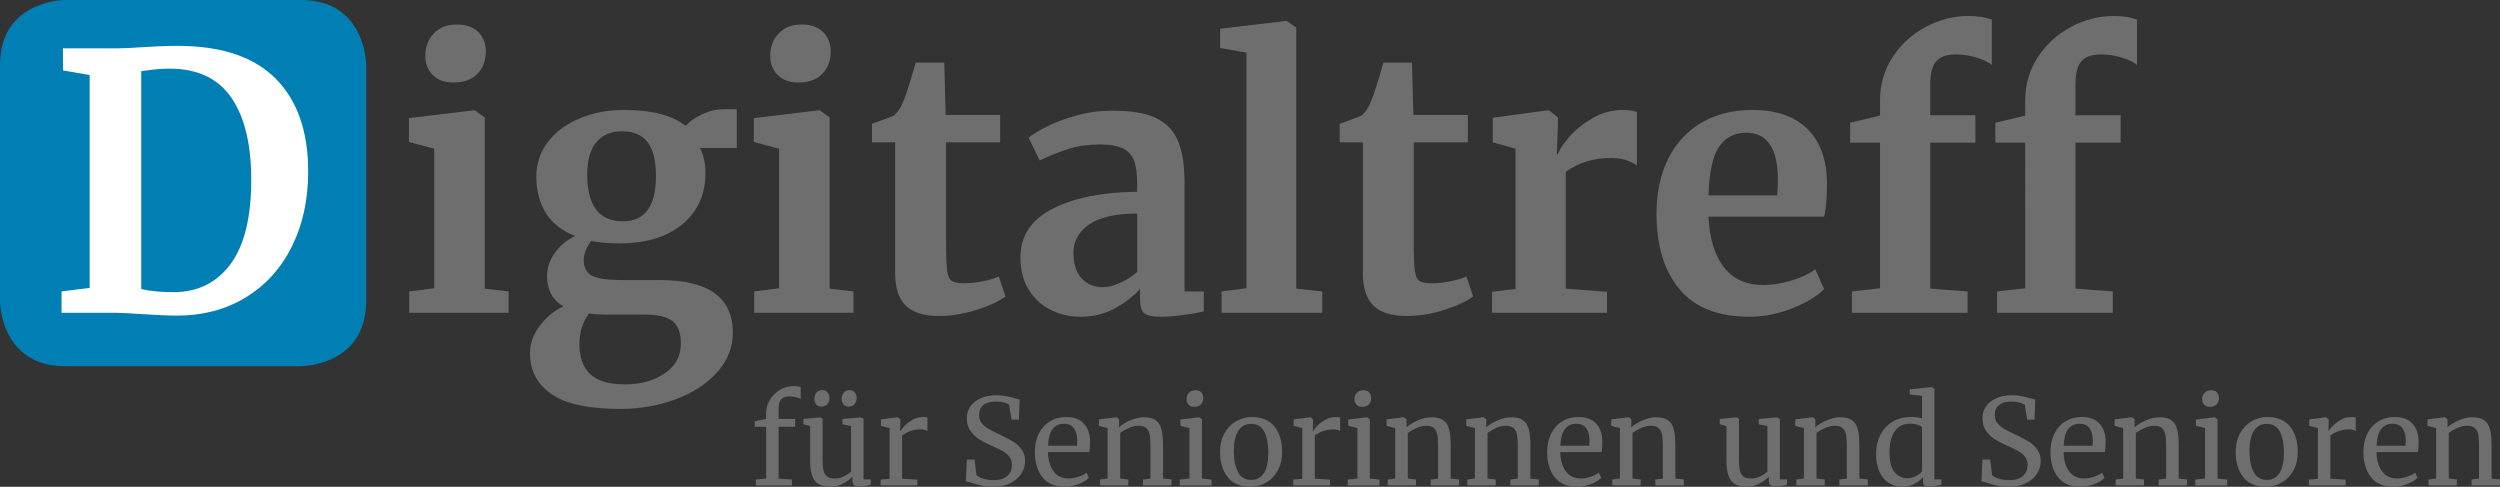 <?xml version="1.0" encoding="utf-8"?>
<!-- Generator: Adobe Illustrator 15.1.0, SVG Export Plug-In . SVG Version: 6.00 Build 0)  -->
<!DOCTYPE svg PUBLIC "-//W3C//DTD SVG 1.1//EN" "http://www.w3.org/Graphics/SVG/1.1/DTD/svg11.dtd">
<svg version="1.1" id="Ebene_1" xmlns="http://www.w3.org/2000/svg" xmlns:xlink="http://www.w3.org/1999/xlink" x="0px" y="0px"
	 width="624.233px" height="121.544px" viewBox="0 0 624.233 121.544" enable-background="new 0 0 624.233 121.544"
	 xml:space="preserve">
<rect x="0" y="0" width="624.233" height="121.544" fill="#333333" stroke="none"/>
<g>
	<path fill="#007FB5" d="M16.254,0C16.254,0,0,0,0,16.254v58.922c0,0,0,16.254,16.254,16.254h58.92c0,0,16.254,0,16.254-16.254
		V16.254c0,0,0-16.254-16.254-16.254H16.254z"/>
</g>
<path fill="#6E6E6E" d="M108.42,37.134l-6.312-1.688v-5.953l16.262-1.951h0.181l2.487,1.775v42.75l5.955,0.709v5.332h-24.796v-5.332
	l6.223-0.8V37.134z M113.13,20.604c-2.133,0-3.822-0.621-5.067-1.866s-1.866-2.845-1.866-4.799c0-2.25,0.712-4.119,2.133-5.602
	c1.422-1.479,3.318-2.221,5.688-2.221c2.371,0,4.18,0.636,5.422,1.91c1.245,1.277,1.866,2.859,1.866,4.755
	c0,2.37-0.71,4.269-2.133,5.689s-3.409,2.133-5.956,2.133H113.13L113.13,20.604z M154.902,102.105
	c-7.941,0-13.689-1.245-17.243-3.732c-3.556-2.487-5.332-5.868-5.332-10.131c0-2.429,0.813-4.726,2.442-6.888s3.6-3.776,5.91-4.846
	c-2.728-1.6-4.09-4.146-4.09-7.644c0-2.013,0.652-3.923,1.957-5.733c1.303-1.805,2.991-3.211,5.064-4.219
	c-3.258-1.245-5.688-3.141-7.288-5.689c-1.599-2.546-2.399-5.569-2.399-9.064c0-3.378,0.993-6.322,2.975-8.842
	c1.984-2.52,4.651-4.459,8.002-5.824c3.348-1.362,6.979-2.042,10.888-2.042c6.933,0,12.087,1.33,15.464,3.999
	c0.771-1.005,2.073-1.957,3.913-2.845c1.835-0.891,3.731-1.336,5.688-1.336h3.109v9.688h-9.152c0.888,1.896,1.332,3.911,1.332,6.044
	c0.06,5.391-1.836,9.703-5.688,12.935c-3.851,3.231-9.126,4.84-15.819,4.84c-2.785,0-5.123-0.205-7.021-0.621
	c-0.592,0.773-1.054,1.585-1.377,2.443c-0.327,0.861-0.49,1.617-0.49,2.265c0,1.957,0.696,3.287,2.088,3.999
	c1.393,0.712,3.895,1.069,7.51,1.069h9.51c12.087,0,18.129,4.383,18.129,13.151c0,3.674-1.305,6.961-3.909,9.867
	c-2.61,2.9-6.075,5.153-10.397,6.753C164.353,101.305,159.759,102.105,154.902,102.105L154.902,102.105z M156.234,95.973
	c3.731,0,6.96-0.905,9.688-2.713c2.723-1.808,4.088-4.31,4.088-7.509c0-2.546-0.664-4.386-2-5.508
	c-1.332-1.125-3.72-1.688-7.154-1.688h-9.688c-1.482,0-2.845-0.091-4.09-0.267c-1.598,2.133-2.399,4.679-2.399,7.644
	c0,3.258,0.888,5.745,2.667,7.462S152.084,95.973,156.234,95.973L156.234,95.973z M155.523,55.265c5.512,0,8.266-3.762,8.266-11.288
	c0-3.853-0.697-6.68-2.089-8.487c-1.392-1.805-3.51-2.713-6.353-2.713c-2.788,0-4.933,0.908-6.445,2.713
	c-1.51,1.811-2.266,4.518-2.266,8.13C146.634,51.386,149.599,55.265,155.523,55.265L155.523,55.265z M194.539,37.134l-6.309-1.688
	v-5.953l16.262-1.951h0.178l2.49,1.775v42.75l5.955,0.709v5.332h-24.799v-5.332l6.223-0.8V37.134z M199.251,20.604
	c-2.133,0-3.822-0.621-5.064-1.866c-1.245-1.245-1.869-2.845-1.869-4.799c0-2.25,0.711-4.119,2.133-5.602
	c1.422-1.479,3.314-2.221,5.688-2.221c2.371,0,4.177,0.636,5.422,1.91c1.245,1.277,1.866,2.859,1.866,4.755
	c0,2.37-0.712,4.269-2.133,5.689c-1.423,1.421-3.409,2.133-5.956,2.133H199.251L199.251,20.604z M234.444,78.905
	c-3.732,0-6.489-0.855-8.265-2.575c-1.779-1.72-2.668-4.444-2.668-8.18V35.534h-5.777v-4.62c0.474-0.179,1.332-0.489,2.577-0.935
	s2.19-0.812,2.843-1.11c1.007-0.768,1.867-2.104,2.578-3.999c0.533-1.245,1.512-4.324,2.935-9.243h7.108l0.357,13.063h13.6v6.841
	h-13.508v24.976c0,3.319,0.086,5.66,0.266,7.02c0.178,1.365,0.564,2.238,1.154,2.622c0.592,0.39,1.629,0.58,3.111,0.58
	s3.021-0.161,4.623-0.489c1.6-0.322,2.935-0.727,4-1.198l1.688,4.975c-1.658,1.245-4.089,2.37-7.288,3.375
	C240.582,78.395,237.464,78.905,234.444,78.905L234.444,78.905z M254.799,64.245c0-5.391,2.708-9.448,8.13-12.176
	c5.422-2.725,12.43-4.119,21.018-4.178v-2.045c0-2.429-0.252-4.324-0.756-5.689c-0.504-1.359-1.422-2.382-2.754-3.064
	c-1.332-0.68-3.275-1.022-5.82-1.022c-2.904,0-5.51,0.372-7.82,1.113s-4.711,1.702-7.197,2.889l-2.754-5.689
	c0.889-0.771,2.385-1.688,4.487-2.754c2.104-1.063,4.608-2.001,7.509-2.798c2.902-0.803,5.896-1.201,8.977-1.201
	c4.563,0,8.13,0.595,10.709,1.778c2.578,1.187,4.429,3.082,5.557,5.689c1.125,2.607,1.689,6.103,1.689,10.488v27.193h4.8v4.978
	c-1.188,0.299-2.874,0.592-5.063,0.888c-2.193,0.299-4.119,0.445-5.777,0.445c-2.018,0-3.363-0.296-4.045-0.888
	s-1.02-1.808-1.02-3.642v-2.402c-1.603,1.781-3.676,3.381-6.223,4.802s-5.422,2.133-8.622,2.133c-2.726,0-5.229-0.58-7.509-1.734
	s-4.104-2.845-5.465-5.065C255.478,70.066,254.799,67.383,254.799,64.245L254.799,64.245z M275.505,71.71
	c1.244,0,2.667-0.369,4.266-1.11c1.6-0.741,2.99-1.644,4.176-2.713V53.314c-5.33,0-9.318,0.902-11.951,2.707
	c-2.637,1.811-3.954,4.134-3.954,6.979s0.665,5.007,2.001,6.489C271.375,70.969,273.195,71.71,275.505,71.71L275.505,71.71z
	 M311.232,13.139l-6.576-1.154V7.186l16.442-1.957h0.176l2.402,1.69v65.145l6.489,0.709v5.332h-25.152v-5.332l6.223-0.8V13.139
	H311.232z M351.227,78.905c-3.732,0-6.486-0.855-8.268-2.575c-1.778-1.72-2.666-4.444-2.666-8.18V35.534h-5.777v-4.62
	c0.475-0.179,1.33-0.489,2.575-0.935s2.191-0.812,2.845-1.11c1.005-0.768,1.866-2.104,2.572-3.999
	c0.536-1.245,1.512-4.324,2.938-9.243h7.107l0.357,13.063h13.597v6.841h-13.512v24.976c0,3.319,0.088,5.66,0.27,7.02
	c0.179,1.365,0.563,2.238,1.154,2.622c0.592,0.39,1.632,0.58,3.111,0.58c1.482,0,3.023-0.161,4.623-0.489
	c1.6-0.322,2.933-0.727,3.996-1.198l1.69,4.975c-1.658,1.245-4.087,2.37-7.286,3.375S354.25,78.905,351.227,78.905L351.227,78.905z
	 M372.558,72.864l5.865-0.712V37.134l-5.687-1.6v-6.132l13.775-1.863h0.264l2.221,1.775v1.954l-0.264,7.198h0.264
	c0.419-1.187,1.395-2.648,2.938-4.397c1.538-1.746,3.478-3.29,5.821-4.623c2.338-1.333,4.869-2.001,7.594-2.001
	c1.307,0,2.432,0.176,3.381,0.533v13.333c-1.781-1.245-3.94-1.866-6.486-1.866c-4.327,0-8.092,1.154-11.291,3.463v29.153l10.313,0.8
	v5.244h-28.708V72.864z M436.812,79.087c-7.819,0-13.641-2.294-17.464-6.888c-3.82-4.591-5.73-10.857-5.73-18.8
	c0-5.329,0.99-9.952,2.977-13.866c1.983-3.908,4.787-6.899,8.396-8.974c3.615-2.074,7.796-3.111,12.533-3.111
	c5.927,0,10.488,1.556,13.69,4.664c3.199,3.111,4.857,7.541,4.978,13.286c0,3.911-0.24,6.814-0.709,8.71h-28.887
	c0.234,5.391,1.512,9.586,3.82,12.577c2.314,2.994,5.596,4.488,9.861,4.488c2.314,0,4.699-0.384,7.157-1.157
	c2.458-0.768,4.4-1.688,5.821-2.754l2.221,4.887c-1.6,1.72-4.189,3.308-7.778,4.755C444.116,78.36,440.489,79.087,436.812,79.087
	L436.812,79.087z M443.747,48.776c0.117-1.655,0.179-2.933,0.179-3.817c0-7.878-2.637-11.821-7.913-11.821
	c-2.9,0-5.15,1.157-6.75,3.466c-1.6,2.314-2.49,6.372-2.669,12.176h17.153V48.776z M469.434,35.625h-7.468v-4.978l7.468-1.775
	v-3.911c0-3.853,1.022-7.377,3.064-10.576c2.045-3.196,4.781-5.733,8.218-7.597c3.437-1.866,7.081-2.801,10.937-2.801
	c2.013,0,3.911,0.296,5.687,0.888v11.376c-0.589-0.592-1.764-1.184-3.51-1.775c-1.749-0.592-3.571-0.888-5.464-0.888
	c-2.312,0-3.955,0.577-4.934,1.734c-0.979,1.154-1.468,3.126-1.468,5.909v7.553h11.288v6.844h-11.288v36.439l9.331,0.709v5.332
	h-28.884v-5.332l7.022-0.8V35.625z M505.692,35.625h-7.465v-4.978l7.465-1.775v-3.911c0-3.853,1.022-7.377,3.064-10.576
	c2.045-3.196,4.784-5.733,8.221-7.597c3.437-1.866,7.078-2.801,10.934-2.801c2.013,0,3.911,0.296,5.689,0.888v11.376
	c-0.598-0.592-1.767-1.184-3.516-1.775s-3.568-0.888-5.461-0.888c-2.314,0-3.955,0.577-4.937,1.734s-1.468,3.126-1.468,5.909v7.553
	h11.291v6.844h-11.291v36.439l9.334,0.709v5.332h-28.887v-5.332l7.022-0.8V35.625H505.692z"/>
<g>
	<path fill="#FFFFFF" d="M22.386,18.738l-6.665-1.154v-5.511h12.974c1.956,0,4.591-0.117,7.912-0.354
		c0.768-0.062,1.938-0.12,3.51-0.179c1.569-0.062,2.975-0.088,4.22-0.088c10.9,0,19.062,2.725,24.486,8.174
		c5.421,5.452,8.13,13.187,8.13,23.197c0,6.993-1.346,13.21-4.043,18.662c-2.698,5.452-6.535,9.703-11.509,12.753
		c-4.976,3.053-10.784,4.576-17.42,4.576c-1.72,0-4.417-0.12-8.089-0.354c-3.438-0.237-5.777-0.357-7.022-0.357H15.366V72.77
		l7.02-0.888V18.738z M43.715,72.952c5.925-0.12,10.576-2.502,13.954-7.154s5.067-11.628,5.067-20.933
		c0-8.824-1.66-15.653-4.978-20.487c-3.318-4.825-8.474-7.242-15.464-7.242c-1.482,0-2.89,0.088-4.222,0.267
		c-1.332,0.182-2.265,0.299-2.799,0.357v54.393C37.288,72.688,40.102,72.952,43.715,72.952z"/>
</g>
<g>
	<path fill="#6E6E6E" d="M191.29,106.552h-2.817v-1.377l2.817-0.568v-1.409c0-1.239,0.323-2.376,0.974-3.419
		c0.649-1.037,1.5-1.86,2.548-2.47s2.163-0.917,3.341-0.917c0.682,0,1.271,0.091,1.769,0.272v2.994
		c-0.181-0.158-0.534-0.311-1.062-0.463c-0.529-0.149-1.113-0.226-1.752-0.226c-0.939,0-1.623,0.246-2.053,0.735
		c-0.432,0.492-0.645,1.336-0.645,2.531v2.37h4.134v1.948h-4.134v12.946l3.326,0.24v1.471h-8.994v-1.471l2.551-0.27v-12.92H191.29z"
		/>
	<path fill="#6E6E6E" d="M213.273,121.148c-0.27-0.217-0.404-0.577-0.404-1.078v-1.017c-0.661,0.659-1.486,1.239-2.473,1.74
		c-0.99,0.498-1.982,0.75-2.981,0.75c-1.857,0-3.177-0.501-3.958-1.5c-0.779-0.999-1.169-2.648-1.169-4.945v-8.692l-1.677-0.478
		v-1.318l4.193-0.39h0.029l0.566,0.36v10.28c0,1.16,0.086,2.065,0.257,2.713c0.17,0.647,0.47,1.128,0.899,1.436
		c0.43,0.313,1.053,0.466,1.875,0.466c0.799,0,1.549-0.167,2.25-0.51c0.699-0.34,1.309-0.738,1.826-1.198v-11.361l-2.158-0.478
		v-1.318l4.555-0.39h0.031l0.689,0.36v15.105h1.798l-0.03,1.351c-0.562,0.141-1.043,0.246-1.455,0.328
		c-0.408,0.082-0.882,0.12-1.422,0.12C213.957,121.479,213.543,121.368,213.273,121.148z M203.802,100.977
		c-0.313-0.36-0.466-0.809-0.466-1.351c0-0.621,0.169-1.143,0.509-1.57c0.338-0.431,0.827-0.647,1.469-0.647
		c0.561,0,0.999,0.19,1.316,0.571c0.318,0.381,0.48,0.829,0.48,1.348c0,0.639-0.171,1.163-0.51,1.573
		c-0.34,0.41-0.85,0.615-1.53,0.615C204.538,101.516,204.111,101.338,203.802,100.977z M210.607,100.963
		c-0.31-0.369-0.467-0.814-0.467-1.333c0-0.621,0.172-1.143,0.51-1.57c0.34-0.431,0.83-0.645,1.471-0.645
		c0.559,0,0.994,0.188,1.306,0.568c0.31,0.378,0.464,0.829,0.464,1.348c0,0.639-0.17,1.163-0.51,1.573
		c-0.338,0.41-0.861,0.615-1.56,0.615C211.32,101.516,210.916,101.332,210.607,100.963z"/>
	<path fill="#6E6E6E" d="M219.882,119.739l2.246-0.179v-12.68l-2.156-0.539v-1.62l4.137-0.539h0.061l0.659,0.539v0.539l-0.089,2.338
		h0.089c0.198-0.34,0.558-0.779,1.077-1.321c0.52-0.539,1.189-1.034,2.008-1.479c0.818-0.451,1.709-0.677,2.666-0.677
		c0.4,0,0.729,0.053,0.99,0.149v3.357c-0.141-0.1-0.366-0.193-0.676-0.284c-0.309-0.091-0.652-0.135-1.033-0.135
		c-1.66,0-3.195,0.507-4.617,1.526v10.79l3.807,0.24v1.438h-9.172v-1.465H219.882z"/>
	<path fill="#6E6E6E" d="M245.208,121.268c-0.819-0.179-1.718-0.419-2.696-0.718c-0.6-0.22-1.051-0.34-1.347-0.36l0.239-5.426h1.92
		l0.51,3.899c0.34,0.316,0.895,0.604,1.662,0.853s1.615,0.375,2.531,0.375c1.52,0,2.674-0.337,3.463-1.02
		c0.789-0.68,1.186-1.62,1.186-2.815c0-0.782-0.217-1.45-0.646-2.007c-0.43-0.563-0.998-1.04-1.709-1.438
		c-0.707-0.398-1.684-0.87-2.922-1.409c-1.123-0.501-2.094-1.008-2.922-1.529c-0.832-0.521-1.551-1.213-2.16-2.083
		s-0.916-1.913-0.916-3.132c0-1.099,0.295-2.083,0.887-2.953c0.588-0.87,1.438-1.553,2.546-2.054c1.11-0.501,2.403-0.75,3.882-0.75
		c0.918,0,1.734,0.067,2.443,0.208c0.707,0.144,1.515,0.331,2.414,0.571c0.4,0.138,0.738,0.231,1.017,0.27l-0.179,5.033h-1.828
		l-0.6-3.686c-0.197-0.202-0.615-0.39-1.244-0.571c-0.631-0.179-1.314-0.27-2.056-0.27c-1.377,0-2.425,0.293-3.132,0.87
		c-0.709,0.58-1.063,1.421-1.063,2.517c0,0.8,0.213,1.468,0.645,2.007c0.43,0.542,0.965,0.999,1.604,1.377s1.658,0.902,3.057,1.562
		c1.298,0.621,2.357,1.178,3.178,1.679c0.818,0.501,1.523,1.154,2.113,1.963c0.589,0.812,0.882,1.772,0.882,2.892
		c0,1.063-0.293,2.08-0.882,3.059c-0.59,0.981-1.491,1.784-2.697,2.414c-1.208,0.627-2.673,0.943-4.389,0.943
		C246.957,121.541,246.027,121.45,245.208,121.268z"/>
	<path fill="#6E6E6E" d="M260.301,119.174c-1.269-1.579-1.903-3.688-1.903-6.325c0-1.737,0.332-3.267,0.99-4.585
		c0.661-1.318,1.586-2.335,2.773-3.056s2.54-1.081,4.063-1.081c1.858,0,3.301,0.513,4.331,1.547
		c1.028,1.028,1.571,2.502,1.632,4.421c0,1.219-0.068,2.147-0.209,2.786h-10.312c0.038,1.978,0.501,3.571,1.377,4.778
		c0.879,1.21,2.127,1.813,3.747,1.813c0.797,0,1.632-0.144,2.502-0.434c0.87-0.293,1.544-0.636,2.024-1.037l0.567,1.318
		c-0.579,0.601-1.438,1.119-2.577,1.559s-2.298,0.662-3.478,0.662C263.413,121.541,261.567,120.75,260.301,119.174z M268.886,111.29
		c0.061-0.422,0.092-0.85,0.092-1.289c-0.022-1.298-0.298-2.32-0.826-3.07c-0.531-0.75-1.364-1.125-2.502-1.125
		c-1.158,0-2.082,0.419-2.771,1.257c-0.69,0.838-1.083,2.25-1.186,4.228H268.886z"/>
	<path fill="#6E6E6E" d="M276.558,106.881l-2.158-0.539v-1.62l4.288-0.539h0.089l0.627,0.539v1.26l-0.029,0.721
		c0.721-0.639,1.669-1.219,2.848-1.74c1.178-0.519,2.307-0.779,3.387-0.779c1.258,0,2.231,0.24,2.922,0.718
		c0.687,0.48,1.173,1.216,1.453,2.203c0.277,0.987,0.418,2.323,0.418,4.002v8.391l2.102,0.211v1.5h-7.105v-1.471l1.861-0.24v-8.423
		c0-1.181-0.081-2.104-0.24-2.771c-0.158-0.671-0.459-1.172-0.896-1.5c-0.441-0.331-1.08-0.495-1.921-0.495
		c-0.72,0-1.488,0.179-2.308,0.539c-0.818,0.36-1.551,0.779-2.187,1.257v11.361l2.038,0.27v1.471h-7.074v-1.471l1.887-0.27V106.881
		L276.558,106.881z"/>
	<path fill="#6E6E6E" d="M297,106.881l-2.275-0.539v-1.588l4.643-0.568h0.061l0.689,0.539v14.777l2.396,0.24v1.471h-7.943v-1.471
		l2.43-0.27V106.881z M296.759,101.039c-0.317-0.36-0.48-0.82-0.48-1.383c0-0.639,0.197-1.169,0.586-1.585
		c0.391-0.419,0.925-0.63,1.602-0.63c0.678,0,1.18,0.179,1.5,0.539c0.319,0.36,0.48,0.82,0.48,1.377c0,0.683-0.195,1.219-0.584,1.62
		c-0.391,0.401-0.937,0.601-1.633,0.601h-0.03C297.558,101.578,297.078,101.396,296.759,101.039z"/>
	<path fill="#6E6E6E" d="M305.751,108.173c0.738-1.318,1.712-2.323,2.922-3.015c1.209-0.688,2.502-1.034,3.879-1.034
		c2.517,0,4.409,0.803,5.681,2.396c1.271,1.6,1.904,3.697,1.904,6.296c0,1.816-0.369,3.387-1.113,4.702
		c-0.738,1.321-1.711,2.32-2.918,2.997c-1.213,0.683-2.503,1.022-3.884,1.022c-2.518,0-4.41-0.8-5.679-2.399
		c-1.271-1.597-1.903-3.694-1.903-6.293C304.644,111.05,305.013,109.491,305.751,108.173z M315.582,118.122
		c0.741-1.14,1.11-2.827,1.11-5.063c0-2.221-0.34-3.979-1.02-5.279c-0.68-1.298-1.77-1.945-3.269-1.945
		c-1.377,0-2.441,0.568-3.191,1.711c-0.75,1.137-1.125,2.824-1.125,5.063c0,2.218,0.349,3.976,1.051,5.273
		c0.698,1.301,1.788,1.948,3.266,1.948C313.786,119.83,314.846,119.259,315.582,118.122z"/>
	<path fill="#6E6E6E" d="M322.926,119.739l2.247-0.179v-12.68l-2.159-0.539v-1.62l4.137-0.539h0.062l0.659,0.539v0.539l-0.088,2.338
		h0.088c0.199-0.34,0.563-0.779,1.078-1.321c0.521-0.539,1.189-1.034,2.01-1.479c0.814-0.451,1.708-0.677,2.666-0.677
		c0.404,0,0.732,0.053,0.99,0.149v3.357c-0.141-0.1-0.363-0.193-0.674-0.284s-0.656-0.135-1.034-0.135
		c-1.661,0-3.199,0.507-4.617,1.526v10.79l3.806,0.24v1.438h-9.17V119.739z"/>
	<path fill="#6E6E6E" d="M338.931,106.881l-2.276-0.539v-1.588l4.646-0.568h0.059l0.688,0.539v14.777l2.399,0.24v1.471h-7.939
		v-1.471l2.426-0.27v-12.592H338.931z M338.691,101.039c-0.319-0.36-0.48-0.82-0.48-1.383c0-0.639,0.19-1.169,0.583-1.585
		c0.39-0.419,0.926-0.63,1.605-0.63c0.677,0,1.178,0.179,1.494,0.539c0.319,0.36,0.48,0.82,0.48,1.377
		c0,0.683-0.193,1.219-0.583,1.62s-0.935,0.601-1.632,0.601h-0.029C339.491,101.578,339.01,101.396,338.691,101.039z"/>
	<path fill="#6E6E6E" d="M348.374,106.881l-2.159-0.539v-1.62l4.286-0.539h0.088l0.633,0.539v1.26l-0.032,0.721
		c0.718-0.639,1.667-1.219,2.848-1.74c1.178-0.519,2.312-0.779,3.387-0.779c1.26,0,2.229,0.24,2.921,0.718
		c0.691,0.48,1.178,1.216,1.456,2.203c0.278,0.99,0.419,2.323,0.419,4.002v8.391l2.098,0.211v1.5h-7.104v-1.471l1.86-0.24v-8.423
		c0-1.181-0.082-2.104-0.24-2.771c-0.161-0.671-0.457-1.172-0.899-1.5c-0.442-0.331-1.081-0.495-1.919-0.495
		c-0.721,0-1.488,0.179-2.312,0.539c-0.817,0.36-1.55,0.779-2.188,1.257v11.361l2.042,0.27v1.471h-7.069v-1.471l1.887-0.27V106.881
		L348.374,106.881z"/>
	<path fill="#6E6E6E" d="M368.272,106.881l-2.156-0.539v-1.62l4.289-0.539h0.088l0.627,0.539v1.26l-0.029,0.721
		c0.718-0.639,1.67-1.219,2.848-1.74c1.178-0.519,2.309-0.779,3.387-0.779c1.26,0,2.232,0.24,2.924,0.718
		c0.688,0.48,1.175,1.216,1.453,2.203c0.281,0.99,0.422,2.323,0.422,4.002v8.391l2.098,0.211v1.5h-7.107v-1.471l1.863-0.24v-8.423
		c0-1.181-0.082-2.104-0.24-2.771c-0.164-0.671-0.463-1.172-0.902-1.5c-0.439-0.331-1.078-0.495-1.919-0.495
		c-0.721,0-1.488,0.179-2.312,0.539c-0.814,0.36-1.547,0.779-2.186,1.257v11.361l2.039,0.27v1.471h-7.072v-1.471l1.887-0.27V106.881
		z"/>
	<path fill="#6E6E6E" d="M388.217,119.174c-1.271-1.579-1.904-3.688-1.904-6.325c0-1.737,0.328-3.267,0.99-4.585
		c0.659-1.318,1.582-2.335,2.771-3.056s2.543-1.081,4.061-1.081c1.857,0,3.305,0.513,4.33,1.547
		c1.031,1.028,1.576,2.502,1.635,4.421c0,1.219-0.067,2.147-0.211,2.786h-10.31c0.044,1.978,0.498,3.571,1.38,4.778
		c0.879,1.21,2.127,1.813,3.744,1.813c0.803,0,1.635-0.144,2.505-0.434c0.867-0.293,1.544-0.636,2.024-1.037l0.568,1.318
		c-0.58,0.601-1.436,1.119-2.578,1.559c-1.14,0.442-2.3,0.662-3.475,0.662C391.329,121.541,389.489,120.75,388.217,119.174z
		 M396.807,111.29c0.059-0.422,0.088-0.85,0.088-1.289c-0.023-1.298-0.293-2.32-0.823-3.07s-1.365-1.125-2.502-1.125
		c-1.16,0-2.083,0.419-2.774,1.257c-0.686,0.838-1.084,2.25-1.184,4.228H396.807z"/>
	<path fill="#6E6E6E" d="M404.477,106.881l-2.156-0.539v-1.62l4.289-0.539h0.085l0.63,0.539v1.26l-0.029,0.721
		c0.715-0.639,1.667-1.219,2.848-1.74c1.178-0.519,2.309-0.779,3.387-0.779c1.26,0,2.232,0.24,2.921,0.718
		c0.688,0.48,1.175,1.216,1.456,2.203c0.278,0.99,0.419,2.323,0.419,4.002v8.391l2.098,0.211v1.5h-7.104v-1.471l1.86-0.24v-8.423
		c0-1.181-0.079-2.104-0.24-2.771c-0.161-0.671-0.46-1.172-0.899-1.5c-0.439-0.331-1.081-0.495-1.922-0.495
		c-0.721,0-1.488,0.179-2.309,0.539c-0.814,0.36-1.547,0.779-2.186,1.257v11.361l2.039,0.27v1.471h-7.072v-1.471l1.887-0.27V106.881
		L404.477,106.881z"/>
	<path fill="#6E6E6E" d="M442.077,121.148c-0.27-0.217-0.404-0.577-0.404-1.078v-1.017c-0.662,0.659-1.485,1.239-2.473,1.74
		c-0.99,0.498-1.983,0.75-2.982,0.75c-1.857,0-3.179-0.501-3.955-1.5c-0.779-0.999-1.172-2.648-1.172-4.945v-8.692l-1.679-0.478
		v-1.318l4.198-0.39h0.029l0.565,0.36v10.28c0,1.16,0.085,2.065,0.255,2.713s0.469,1.128,0.902,1.436
		c0.431,0.313,1.055,0.466,1.869,0.466c0.803,0,1.553-0.167,2.25-0.51c0.697-0.34,1.31-0.738,1.828-1.198v-11.361l-2.162-0.478
		v-1.318l4.559-0.39h0.035l0.686,0.36v15.105h1.799l-0.032,1.351c-0.56,0.141-1.046,0.246-1.45,0.328
		c-0.413,0.082-0.885,0.12-1.427,0.12C442.762,121.479,442.346,121.368,442.077,121.148z"/>
	<path fill="#6E6E6E" d="M450.426,106.881l-2.156-0.539v-1.62l4.286-0.539h0.085l0.633,0.539v1.26l-0.029,0.721
		c0.715-0.639,1.667-1.219,2.848-1.74c1.178-0.519,2.309-0.779,3.387-0.779c1.26,0,2.229,0.24,2.918,0.718
		c0.691,0.48,1.178,1.216,1.459,2.203c0.275,0.99,0.416,2.323,0.416,4.002v8.391l2.098,0.211v1.5h-7.102v-1.471l1.857-0.24v-8.423
		c0-1.181-0.079-2.104-0.24-2.771c-0.158-0.671-0.457-1.172-0.896-1.5c-0.442-0.331-1.081-0.495-1.922-0.495
		c-0.721,0-1.488,0.179-2.309,0.539c-0.817,0.36-1.55,0.779-2.188,1.257v11.361l2.042,0.27v1.471h-7.072v-1.471l1.887-0.27V106.881
		L450.426,106.881z"/>
	<path fill="#6E6E6E" d="M471.705,120.638c-0.999-0.598-1.793-1.518-2.385-2.757c-0.589-1.239-0.882-2.766-0.882-4.585
		c0-1.699,0.349-3.246,1.049-4.646c0.697-1.397,1.702-2.502,3.012-3.311c1.313-0.812,2.854-1.216,4.635-1.216
		c1.014,0,1.945,0.111,2.786,0.331V98.85l-3.062-0.36v-1.289l5.396-0.542h0.094l0.656,0.48v22.541h1.74v1.38
		c-0.639,0.138-1.195,0.249-1.667,0.328c-0.466,0.079-0.964,0.12-1.479,0.12c-0.524,0-0.894-0.088-1.113-0.27
		c-0.217-0.179-0.325-0.557-0.325-1.137v-0.961c-0.56,0.683-1.298,1.251-2.203,1.708c-0.911,0.46-1.893,0.691-2.95,0.691
		C473.805,121.541,472.704,121.239,471.705,120.638z M478.387,118.884c0.683-0.346,1.189-0.753,1.532-1.21v-10.972
		c-0.161-0.24-0.536-0.454-1.125-0.645c-0.589-0.193-1.213-0.287-1.872-0.287c-1.559,0-2.807,0.595-3.732,1.784
		c-0.932,1.187-1.392,3.021-1.392,5.499c0,2.156,0.407,3.756,1.228,4.793c0.817,1.04,1.875,1.559,3.176,1.559
		C476.981,119.408,477.708,119.235,478.387,118.884z"/>
	<path fill="#6E6E6E" d="M498.801,121.268c-0.814-0.179-1.717-0.419-2.695-0.718c-0.598-0.22-1.049-0.34-1.348-0.36l0.24-5.426
		h1.919l0.51,3.899c0.337,0.316,0.894,0.604,1.664,0.853s1.611,0.375,2.534,0.375c1.518,0,2.672-0.337,3.46-1.02
		c0.788-0.68,1.187-1.62,1.187-2.815c0-0.782-0.217-1.45-0.645-2.007c-0.434-0.563-1.002-1.04-1.708-1.438
		c-0.709-0.398-1.685-0.87-2.927-1.409c-1.119-0.501-2.092-1.008-2.921-1.529s-1.55-1.213-2.159-2.083s-0.914-1.913-0.914-3.132
		c0-1.099,0.296-2.083,0.885-2.953c0.586-0.87,1.436-1.553,2.549-2.054c1.107-0.501,2.402-0.75,3.879-0.75
		c0.92,0,1.734,0.067,2.443,0.208c0.706,0.144,1.512,0.331,2.414,0.571c0.398,0.138,0.738,0.231,1.02,0.27l-0.182,5.033h-1.828
		l-0.598-3.686c-0.199-0.202-0.615-0.39-1.245-0.571c-0.63-0.179-1.315-0.27-2.054-0.27c-1.377,0-2.426,0.293-3.135,0.87
		c-0.706,0.58-1.061,1.421-1.061,2.517c0,0.8,0.214,1.468,0.645,2.007c0.431,0.542,0.964,0.999,1.603,1.377
		c0.642,0.378,1.661,0.902,3.062,1.562c1.298,0.621,2.355,1.178,3.176,1.679s1.523,1.154,2.112,1.963
		c0.589,0.812,0.885,1.772,0.885,2.892c0,1.063-0.296,2.08-0.885,3.059c-0.589,0.981-1.488,1.784-2.692,2.414
		c-1.213,0.627-2.678,0.943-4.395,0.943C500.55,121.541,499.622,121.45,498.801,121.268z"/>
	<path fill="#6E6E6E" d="M513.889,119.174c-1.271-1.579-1.904-3.688-1.904-6.325c0-1.737,0.328-3.267,0.99-4.585
		s1.582-2.335,2.771-3.056c1.192-0.721,2.546-1.081,4.063-1.081c1.857,0,3.302,0.513,4.327,1.547
		c1.034,1.028,1.576,2.502,1.635,4.421c0,1.219-0.067,2.147-0.208,2.786h-10.31c0.041,1.978,0.498,3.571,1.377,4.778
		c0.879,1.21,2.127,1.813,3.744,1.813c0.803,0,1.635-0.144,2.508-0.434c0.867-0.293,1.544-0.636,2.021-1.037l0.568,1.318
		c-0.58,0.601-1.436,1.119-2.578,1.559c-1.137,0.442-2.297,0.662-3.475,0.662C517,121.541,515.161,120.75,513.889,119.174z
		 M522.479,111.29c0.059-0.422,0.085-0.85,0.085-1.289c-0.021-1.298-0.296-2.32-0.823-3.07c-0.53-0.75-1.365-1.125-2.502-1.125
		c-1.16,0-2.08,0.419-2.774,1.257c-0.688,0.838-1.081,2.25-1.187,4.228H522.479z"/>
	<path fill="#6E6E6E" d="M530.149,106.881l-2.156-0.539v-1.62l4.289-0.539h0.088l0.627,0.539v1.26l-0.029,0.721
		c0.718-0.639,1.67-1.219,2.848-1.74c1.178-0.519,2.309-0.779,3.387-0.779c1.26,0,2.232,0.24,2.924,0.718
		c0.688,0.48,1.175,1.216,1.453,2.203c0.281,0.99,0.422,2.323,0.422,4.002v8.391l2.098,0.211v1.5h-7.107v-1.471l1.863-0.24v-8.423
		c0-1.181-0.082-2.104-0.24-2.771c-0.164-0.671-0.463-1.172-0.902-1.5c-0.439-0.331-1.078-0.495-1.919-0.495
		c-0.721,0-1.488,0.179-2.312,0.539c-0.814,0.36-1.547,0.779-2.186,1.257v11.361l2.039,0.27v1.471h-7.072v-1.471l1.887-0.27V106.881
		L530.149,106.881z"/>
	<path fill="#6E6E6E" d="M550.589,106.881l-2.276-0.539v-1.588l4.646-0.568h0.059l0.688,0.539v14.777l2.399,0.24v1.471h-7.939
		v-1.471l2.426-0.27v-12.592H550.589z M550.352,101.039c-0.319-0.36-0.48-0.82-0.48-1.383c0-0.639,0.193-1.169,0.583-1.585
		c0.39-0.419,0.929-0.63,1.605-0.63s1.181,0.179,1.497,0.539s0.48,0.82,0.48,1.377c0,0.683-0.196,1.219-0.586,1.62
		s-0.938,0.601-1.632,0.601h-0.029C551.149,101.578,550.674,101.396,550.352,101.039z"/>
	<path fill="#6E6E6E" d="M559.34,108.173c0.738-1.318,1.714-2.323,2.924-3.015c1.207-0.688,2.502-1.034,3.879-1.034
		c2.522,0,4.415,0.803,5.684,2.396c1.271,1.6,1.904,3.697,1.904,6.296c0,1.816-0.369,3.387-1.107,4.702
		c-0.738,1.321-1.714,2.32-2.924,2.997c-1.207,0.683-2.505,1.022-3.882,1.022c-2.52,0-4.415-0.8-5.681-2.399
		c-1.271-1.597-1.904-3.694-1.904-6.293C558.233,111.05,558.602,109.491,559.34,108.173z M569.175,118.122
		c0.738-1.14,1.107-2.827,1.107-5.063c0-2.221-0.34-3.979-1.022-5.279c-0.68-1.298-1.764-1.945-3.264-1.945
		c-1.383,0-2.443,0.568-3.19,1.711c-0.75,1.137-1.125,2.824-1.125,5.063c0,2.218,0.349,3.976,1.052,5.273
		c0.7,1.301,1.787,1.948,3.264,1.948C567.374,119.83,568.434,119.259,569.175,118.122z"/>
	<path fill="#6E6E6E" d="M576.52,119.739l2.244-0.179v-12.68l-2.156-0.539v-1.62l4.137-0.539h0.062l0.659,0.539v0.539l-0.088,2.338
		h0.088c0.199-0.34,0.563-0.779,1.078-1.321c0.519-0.539,1.189-1.034,2.01-1.479c0.814-0.451,1.705-0.677,2.666-0.677
		c0.404,0,0.729,0.053,0.99,0.149v3.357c-0.141-0.1-0.363-0.193-0.674-0.284s-0.656-0.135-1.037-0.135
		c-1.661,0-3.196,0.507-4.617,1.526v10.79l3.809,0.24v1.438h-9.17V119.739L576.52,119.739z"/>
	<path fill="#6E6E6E" d="M592.03,119.174c-1.271-1.579-1.904-3.688-1.904-6.325c0-1.737,0.325-3.267,0.99-4.585
		c0.656-1.318,1.579-2.335,2.771-3.056c1.189-0.721,2.543-1.081,4.061-1.081c1.857,0,3.305,0.513,4.33,1.547
		c1.031,1.028,1.576,2.502,1.635,4.421c0,1.219-0.07,2.147-0.211,2.786h-10.313c0.044,1.978,0.498,3.571,1.383,4.778
		c0.879,1.21,2.127,1.813,3.744,1.813c0.8,0,1.635-0.144,2.502-0.434c0.867-0.293,1.547-0.636,2.024-1.037l0.571,1.318
		c-0.58,0.601-1.438,1.119-2.578,1.559c-1.143,0.442-2.303,0.662-3.478,0.662C595.141,121.541,593.298,120.75,592.03,119.174z
		 M600.614,111.29c0.062-0.422,0.088-0.85,0.088-1.289c-0.021-1.298-0.293-2.32-0.82-3.07c-0.533-0.75-1.365-1.125-2.502-1.125
		c-1.16,0-2.083,0.419-2.777,1.257c-0.686,0.838-1.084,2.25-1.184,4.228H600.614z"/>
	<path fill="#6E6E6E" d="M608.287,106.881l-2.159-0.539v-1.62l4.289-0.539h0.088l0.627,0.539v1.26l-0.029,0.721
		c0.718-0.639,1.67-1.219,2.848-1.74c1.178-0.519,2.309-0.779,3.387-0.779c1.26,0,2.232,0.24,2.924,0.718
		c0.688,0.48,1.175,1.216,1.453,2.203c0.281,0.99,0.422,2.323,0.422,4.002v8.391l2.098,0.211v1.5h-7.107v-1.471l1.863-0.24v-8.423
		c0-1.181-0.082-2.104-0.24-2.771c-0.164-0.671-0.46-1.172-0.902-1.5c-0.439-0.331-1.078-0.495-1.919-0.495
		c-0.721,0-1.488,0.179-2.312,0.539c-0.814,0.36-1.547,0.779-2.186,1.257v11.361l2.039,0.27v1.471h-7.072v-1.471l1.89-0.27V106.881
		L608.287,106.881z"/>
</g>
</svg>
